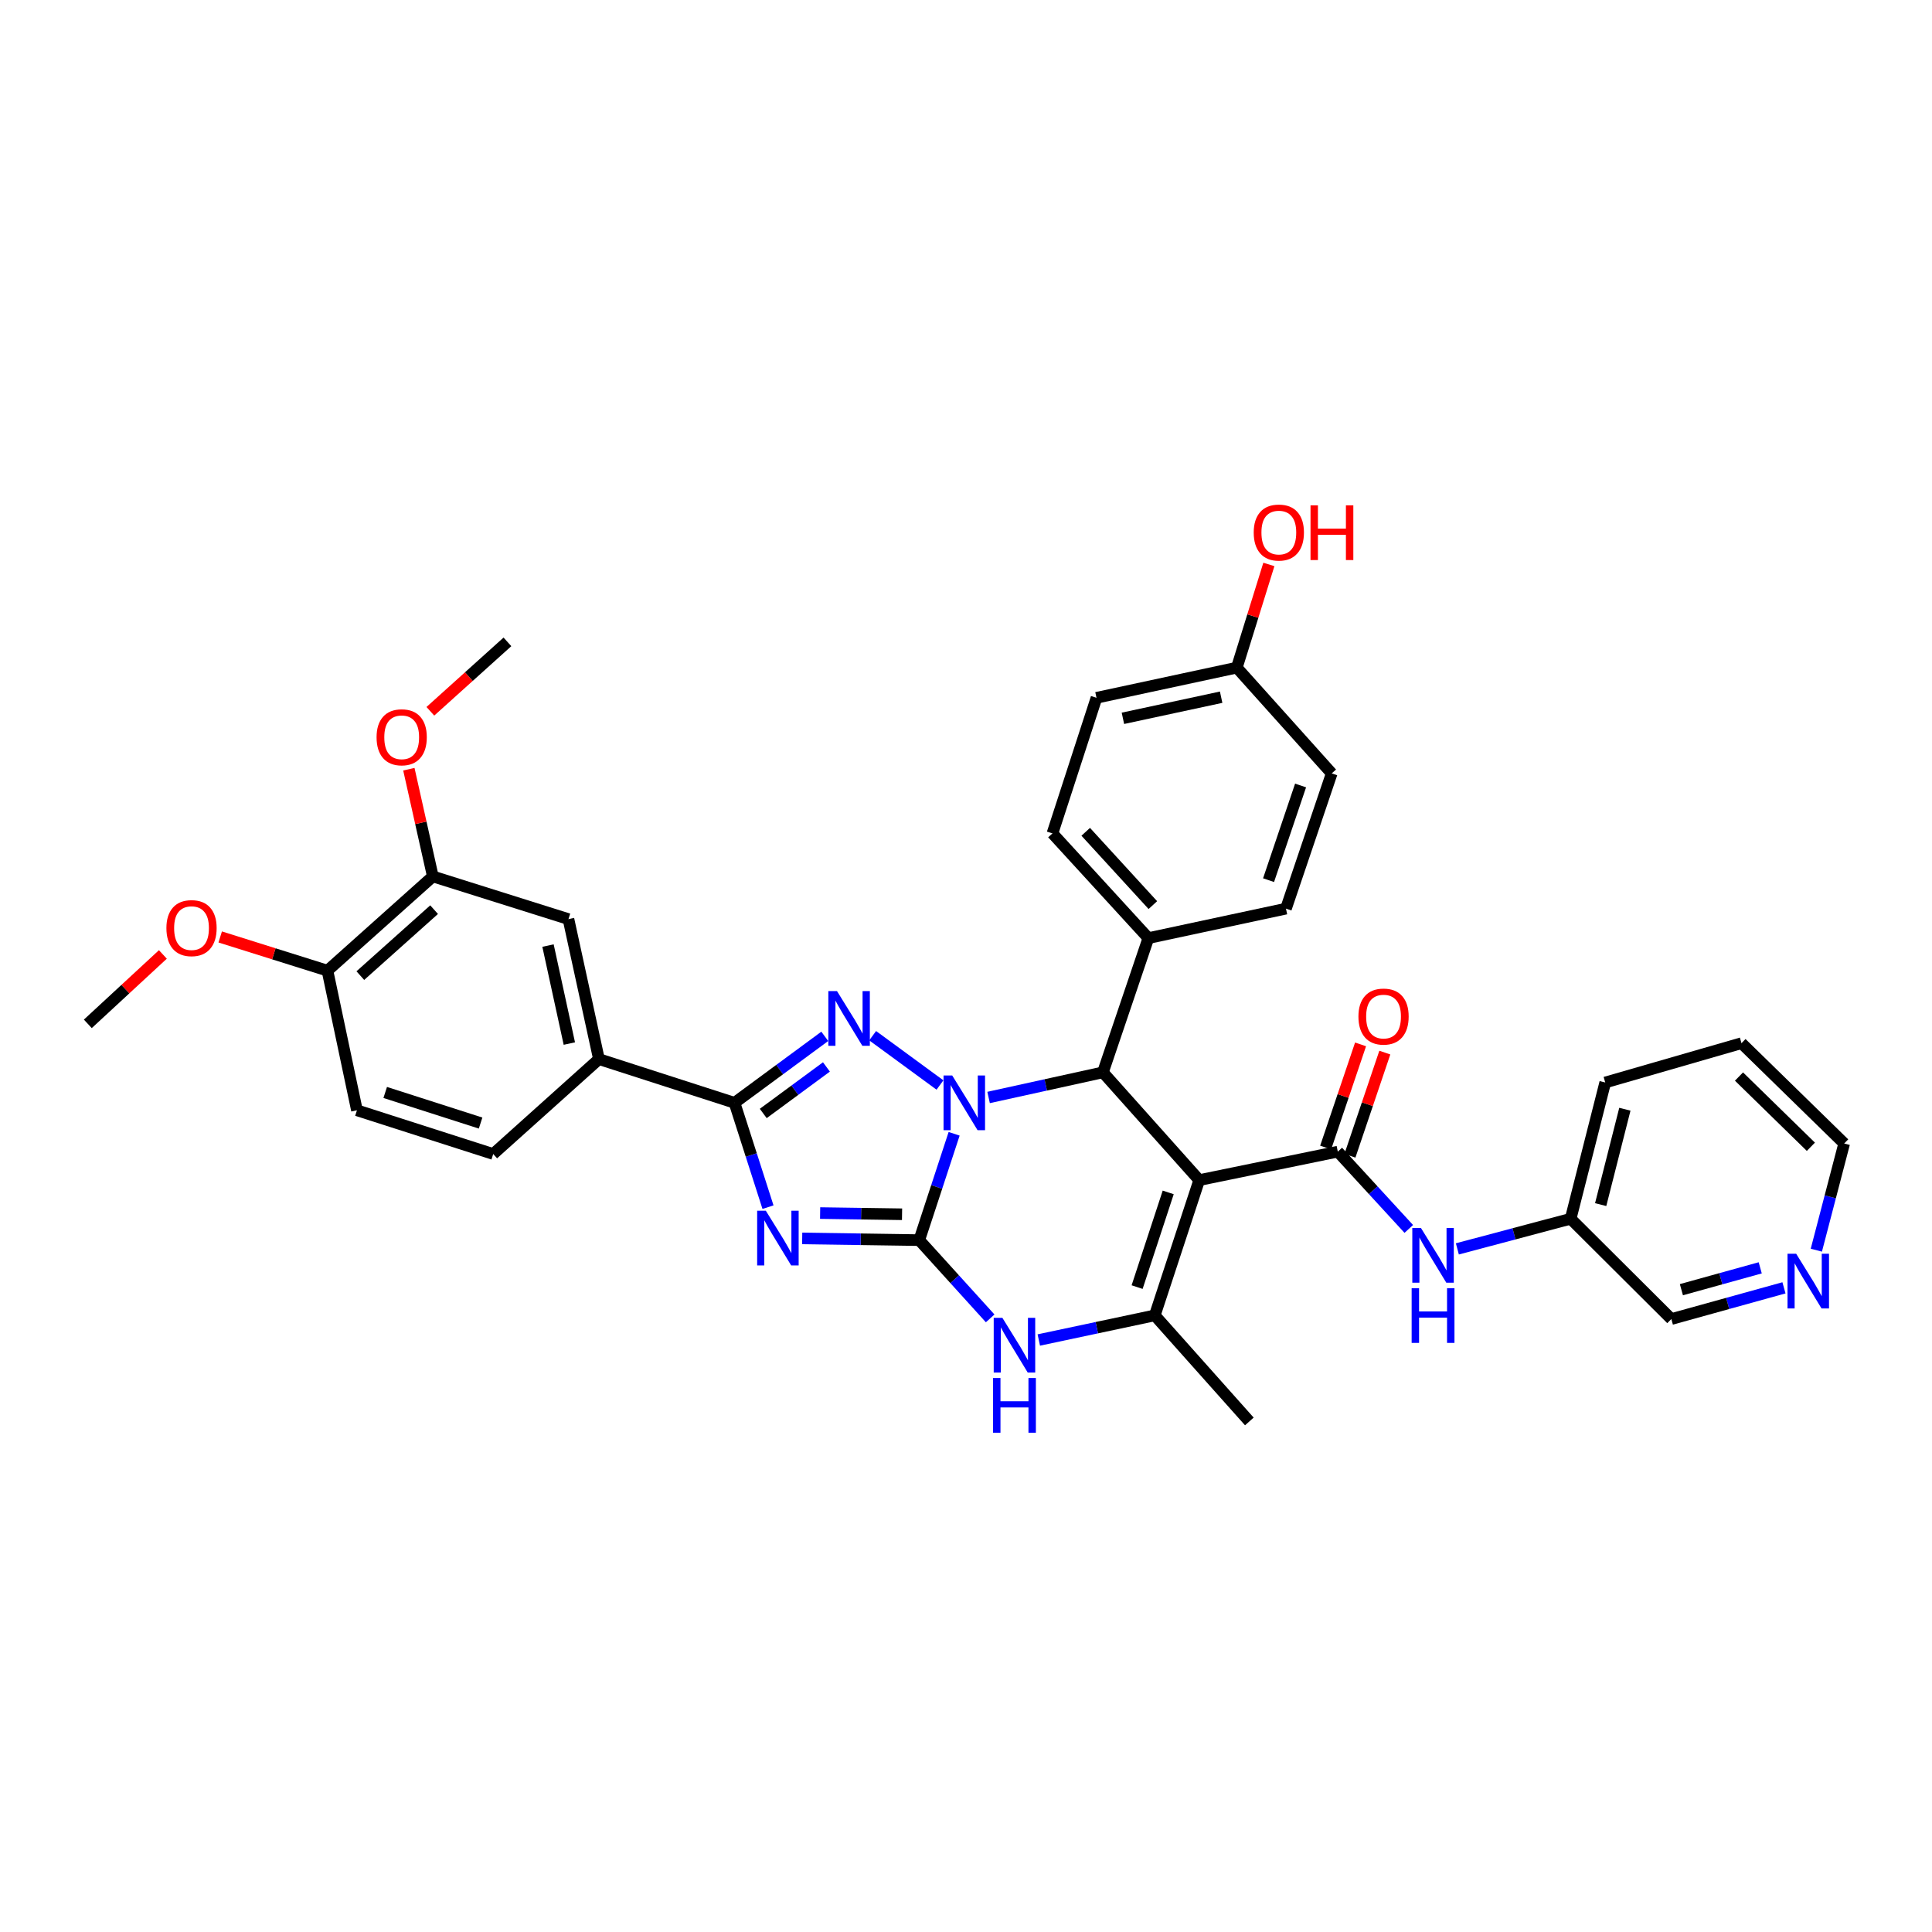 <?xml version='1.0' encoding='iso-8859-1'?>
<svg version='1.1' baseProfile='full'
              xmlns='http://www.w3.org/2000/svg'
                      xmlns:rdkit='http://www.rdkit.org/xml'
                      xmlns:xlink='http://www.w3.org/1999/xlink'
                  xml:space='preserve'
width='1000px' height='1000px' viewBox='0 0 1000 1000'>
<!-- END OF HEADER -->
<rect style='opacity:1.0;fill:#FFFFFF;stroke:none' width='1000' height='1000' x='0' y='0'> </rect>
<path class='bond-0' d='M 493.856,586.85 L 484.827,614.37' style='fill:none;fill-rule:evenodd;stroke:#0000FF;stroke-width:6px;stroke-linecap:butt;stroke-linejoin:miter;stroke-opacity:1' />
<path class='bond-0' d='M 484.827,614.37 L 475.797,641.889' style='fill:none;fill-rule:evenodd;stroke:#000000;stroke-width:6px;stroke-linecap:butt;stroke-linejoin:miter;stroke-opacity:1' />
<path class='bond-3' d='M 486.528,561.6 L 451.684,536.078' style='fill:none;fill-rule:evenodd;stroke:#0000FF;stroke-width:6px;stroke-linecap:butt;stroke-linejoin:miter;stroke-opacity:1' />
<path class='bond-5' d='M 511.693,568.055 L 541.281,561.55' style='fill:none;fill-rule:evenodd;stroke:#0000FF;stroke-width:6px;stroke-linecap:butt;stroke-linejoin:miter;stroke-opacity:1' />
<path class='bond-5' d='M 541.281,561.55 L 570.869,555.044' style='fill:none;fill-rule:evenodd;stroke:#000000;stroke-width:6px;stroke-linecap:butt;stroke-linejoin:miter;stroke-opacity:1' />
<path class='bond-1' d='M 475.797,641.889 L 445.506,641.447' style='fill:none;fill-rule:evenodd;stroke:#000000;stroke-width:6px;stroke-linecap:butt;stroke-linejoin:miter;stroke-opacity:1' />
<path class='bond-1' d='M 445.506,641.447 L 415.214,641.004' style='fill:none;fill-rule:evenodd;stroke:#0000FF;stroke-width:6px;stroke-linecap:butt;stroke-linejoin:miter;stroke-opacity:1' />
<path class='bond-1' d='M 466.903,628.5 L 445.699,628.19' style='fill:none;fill-rule:evenodd;stroke:#000000;stroke-width:6px;stroke-linecap:butt;stroke-linejoin:miter;stroke-opacity:1' />
<path class='bond-1' d='M 445.699,628.19 L 424.495,627.881' style='fill:none;fill-rule:evenodd;stroke:#0000FF;stroke-width:6px;stroke-linecap:butt;stroke-linejoin:miter;stroke-opacity:1' />
<path class='bond-7' d='M 475.797,641.889 L 494.155,662.139' style='fill:none;fill-rule:evenodd;stroke:#000000;stroke-width:6px;stroke-linecap:butt;stroke-linejoin:miter;stroke-opacity:1' />
<path class='bond-7' d='M 494.155,662.139 L 512.512,682.389' style='fill:none;fill-rule:evenodd;stroke:#0000FF;stroke-width:6px;stroke-linecap:butt;stroke-linejoin:miter;stroke-opacity:1' />
<path class='bond-35' d='M 397.512,624.823 L 388.85,597.822' style='fill:none;fill-rule:evenodd;stroke:#0000FF;stroke-width:6px;stroke-linecap:butt;stroke-linejoin:miter;stroke-opacity:1' />
<path class='bond-35' d='M 388.85,597.822 L 380.188,570.821' style='fill:none;fill-rule:evenodd;stroke:#000000;stroke-width:6px;stroke-linecap:butt;stroke-linejoin:miter;stroke-opacity:1' />
<path class='bond-2' d='M 620.711,610.822 L 570.869,555.044' style='fill:none;fill-rule:evenodd;stroke:#000000;stroke-width:6px;stroke-linecap:butt;stroke-linejoin:miter;stroke-opacity:1' />
<path class='bond-6' d='M 620.711,610.822 L 597.716,680.837' style='fill:none;fill-rule:evenodd;stroke:#000000;stroke-width:6px;stroke-linecap:butt;stroke-linejoin:miter;stroke-opacity:1' />
<path class='bond-6' d='M 604.666,617.187 L 588.57,666.198' style='fill:none;fill-rule:evenodd;stroke:#000000;stroke-width:6px;stroke-linecap:butt;stroke-linejoin:miter;stroke-opacity:1' />
<path class='bond-8' d='M 620.711,610.822 L 692.442,596.091' style='fill:none;fill-rule:evenodd;stroke:#000000;stroke-width:6px;stroke-linecap:butt;stroke-linejoin:miter;stroke-opacity:1' />
<path class='bond-4' d='M 426.905,536.411 L 403.546,553.616' style='fill:none;fill-rule:evenodd;stroke:#0000FF;stroke-width:6px;stroke-linecap:butt;stroke-linejoin:miter;stroke-opacity:1' />
<path class='bond-4' d='M 403.546,553.616 L 380.188,570.821' style='fill:none;fill-rule:evenodd;stroke:#000000;stroke-width:6px;stroke-linecap:butt;stroke-linejoin:miter;stroke-opacity:1' />
<path class='bond-4' d='M 427.76,552.247 L 411.409,564.29' style='fill:none;fill-rule:evenodd;stroke:#0000FF;stroke-width:6px;stroke-linecap:butt;stroke-linejoin:miter;stroke-opacity:1' />
<path class='bond-4' d='M 411.409,564.29 L 395.058,576.334' style='fill:none;fill-rule:evenodd;stroke:#000000;stroke-width:6px;stroke-linecap:butt;stroke-linejoin:miter;stroke-opacity:1' />
<path class='bond-9' d='M 380.188,570.821 L 310.011,548.194' style='fill:none;fill-rule:evenodd;stroke:#000000;stroke-width:6px;stroke-linecap:butt;stroke-linejoin:miter;stroke-opacity:1' />
<path class='bond-11' d='M 570.869,555.044 L 594.387,485.567' style='fill:none;fill-rule:evenodd;stroke:#000000;stroke-width:6px;stroke-linecap:butt;stroke-linejoin:miter;stroke-opacity:1' />
<path class='bond-22' d='M 597.716,680.837 L 646.659,735.738' style='fill:none;fill-rule:evenodd;stroke:#000000;stroke-width:6px;stroke-linecap:butt;stroke-linejoin:miter;stroke-opacity:1' />
<path class='bond-36' d='M 597.716,680.837 L 567.699,687.211' style='fill:none;fill-rule:evenodd;stroke:#000000;stroke-width:6px;stroke-linecap:butt;stroke-linejoin:miter;stroke-opacity:1' />
<path class='bond-36' d='M 567.699,687.211 L 537.683,693.585' style='fill:none;fill-rule:evenodd;stroke:#0000FF;stroke-width:6px;stroke-linecap:butt;stroke-linejoin:miter;stroke-opacity:1' />
<path class='bond-10' d='M 692.442,596.091 L 710.813,616.092' style='fill:none;fill-rule:evenodd;stroke:#000000;stroke-width:6px;stroke-linecap:butt;stroke-linejoin:miter;stroke-opacity:1' />
<path class='bond-10' d='M 710.813,616.092 L 729.184,636.093' style='fill:none;fill-rule:evenodd;stroke:#0000FF;stroke-width:6px;stroke-linecap:butt;stroke-linejoin:miter;stroke-opacity:1' />
<path class='bond-14' d='M 698.721,598.215 L 707.752,571.519' style='fill:none;fill-rule:evenodd;stroke:#000000;stroke-width:6px;stroke-linecap:butt;stroke-linejoin:miter;stroke-opacity:1' />
<path class='bond-14' d='M 707.752,571.519 L 716.783,544.822' style='fill:none;fill-rule:evenodd;stroke:#FF0000;stroke-width:6px;stroke-linecap:butt;stroke-linejoin:miter;stroke-opacity:1' />
<path class='bond-14' d='M 686.163,593.967 L 695.194,567.27' style='fill:none;fill-rule:evenodd;stroke:#000000;stroke-width:6px;stroke-linecap:butt;stroke-linejoin:miter;stroke-opacity:1' />
<path class='bond-14' d='M 695.194,567.27 L 704.224,540.574' style='fill:none;fill-rule:evenodd;stroke:#FF0000;stroke-width:6px;stroke-linecap:butt;stroke-linejoin:miter;stroke-opacity:1' />
<path class='bond-12' d='M 310.011,548.194 L 294.234,475.734' style='fill:none;fill-rule:evenodd;stroke:#000000;stroke-width:6px;stroke-linecap:butt;stroke-linejoin:miter;stroke-opacity:1' />
<path class='bond-12' d='M 294.69,540.146 L 283.646,489.423' style='fill:none;fill-rule:evenodd;stroke:#000000;stroke-width:6px;stroke-linecap:butt;stroke-linejoin:miter;stroke-opacity:1' />
<path class='bond-17' d='M 310.011,548.194 L 255.286,597.314' style='fill:none;fill-rule:evenodd;stroke:#000000;stroke-width:6px;stroke-linecap:butt;stroke-linejoin:miter;stroke-opacity:1' />
<path class='bond-21' d='M 754.328,646.423 L 783.648,638.625' style='fill:none;fill-rule:evenodd;stroke:#0000FF;stroke-width:6px;stroke-linecap:butt;stroke-linejoin:miter;stroke-opacity:1' />
<path class='bond-21' d='M 783.648,638.625 L 812.969,630.826' style='fill:none;fill-rule:evenodd;stroke:#000000;stroke-width:6px;stroke-linecap:butt;stroke-linejoin:miter;stroke-opacity:1' />
<path class='bond-19' d='M 594.387,485.567 L 544.745,431.365' style='fill:none;fill-rule:evenodd;stroke:#000000;stroke-width:6px;stroke-linecap:butt;stroke-linejoin:miter;stroke-opacity:1' />
<path class='bond-19' d='M 596.717,468.482 L 561.968,430.541' style='fill:none;fill-rule:evenodd;stroke:#000000;stroke-width:6px;stroke-linecap:butt;stroke-linejoin:miter;stroke-opacity:1' />
<path class='bond-20' d='M 594.387,485.567 L 665.61,470.313' style='fill:none;fill-rule:evenodd;stroke:#000000;stroke-width:6px;stroke-linecap:butt;stroke-linejoin:miter;stroke-opacity:1' />
<path class='bond-13' d='M 294.234,475.734 L 224.035,453.638' style='fill:none;fill-rule:evenodd;stroke:#000000;stroke-width:6px;stroke-linecap:butt;stroke-linejoin:miter;stroke-opacity:1' />
<path class='bond-24' d='M 224.035,453.638 L 217.83,425.888' style='fill:none;fill-rule:evenodd;stroke:#000000;stroke-width:6px;stroke-linecap:butt;stroke-linejoin:miter;stroke-opacity:1' />
<path class='bond-24' d='M 217.83,425.888 L 211.625,398.138' style='fill:none;fill-rule:evenodd;stroke:#FF0000;stroke-width:6px;stroke-linecap:butt;stroke-linejoin:miter;stroke-opacity:1' />
<path class='bond-38' d='M 224.035,453.638 L 169.487,502.411' style='fill:none;fill-rule:evenodd;stroke:#000000;stroke-width:6px;stroke-linecap:butt;stroke-linejoin:miter;stroke-opacity:1' />
<path class='bond-38' d='M 224.69,470.837 L 186.506,504.978' style='fill:none;fill-rule:evenodd;stroke:#000000;stroke-width:6px;stroke-linecap:butt;stroke-linejoin:miter;stroke-opacity:1' />
<path class='bond-15' d='M 169.487,502.411 L 184.755,574.687' style='fill:none;fill-rule:evenodd;stroke:#000000;stroke-width:6px;stroke-linecap:butt;stroke-linejoin:miter;stroke-opacity:1' />
<path class='bond-27' d='M 169.487,502.411 L 141.732,493.691' style='fill:none;fill-rule:evenodd;stroke:#000000;stroke-width:6px;stroke-linecap:butt;stroke-linejoin:miter;stroke-opacity:1' />
<path class='bond-27' d='M 141.732,493.691 L 113.977,484.971' style='fill:none;fill-rule:evenodd;stroke:#FF0000;stroke-width:6px;stroke-linecap:butt;stroke-linejoin:miter;stroke-opacity:1' />
<path class='bond-16' d='M 923.377,666.58 L 894.231,674.659' style='fill:none;fill-rule:evenodd;stroke:#0000FF;stroke-width:6px;stroke-linecap:butt;stroke-linejoin:miter;stroke-opacity:1' />
<path class='bond-16' d='M 894.231,674.659 L 865.086,682.737' style='fill:none;fill-rule:evenodd;stroke:#000000;stroke-width:6px;stroke-linecap:butt;stroke-linejoin:miter;stroke-opacity:1' />
<path class='bond-16' d='M 911.092,656.228 L 890.69,661.883' style='fill:none;fill-rule:evenodd;stroke:#0000FF;stroke-width:6px;stroke-linecap:butt;stroke-linejoin:miter;stroke-opacity:1' />
<path class='bond-16' d='M 890.69,661.883 L 870.288,667.538' style='fill:none;fill-rule:evenodd;stroke:#000000;stroke-width:6px;stroke-linecap:butt;stroke-linejoin:miter;stroke-opacity:1' />
<path class='bond-39' d='M 940.132,647.093 L 947.339,619.482' style='fill:none;fill-rule:evenodd;stroke:#0000FF;stroke-width:6px;stroke-linecap:butt;stroke-linejoin:miter;stroke-opacity:1' />
<path class='bond-39' d='M 947.339,619.482 L 954.545,591.871' style='fill:none;fill-rule:evenodd;stroke:#000000;stroke-width:6px;stroke-linecap:butt;stroke-linejoin:miter;stroke-opacity:1' />
<path class='bond-18' d='M 255.286,597.314 L 184.755,574.687' style='fill:none;fill-rule:evenodd;stroke:#000000;stroke-width:6px;stroke-linecap:butt;stroke-linejoin:miter;stroke-opacity:1' />
<path class='bond-18' d='M 248.756,581.296 L 199.385,565.457' style='fill:none;fill-rule:evenodd;stroke:#000000;stroke-width:6px;stroke-linecap:butt;stroke-linejoin:miter;stroke-opacity:1' />
<path class='bond-26' d='M 544.745,431.365 L 567.54,361.18' style='fill:none;fill-rule:evenodd;stroke:#000000;stroke-width:6px;stroke-linecap:butt;stroke-linejoin:miter;stroke-opacity:1' />
<path class='bond-25' d='M 665.61,470.313 L 689.29,400.313' style='fill:none;fill-rule:evenodd;stroke:#000000;stroke-width:6px;stroke-linecap:butt;stroke-linejoin:miter;stroke-opacity:1' />
<path class='bond-25' d='M 656.603,455.565 L 673.179,406.564' style='fill:none;fill-rule:evenodd;stroke:#000000;stroke-width:6px;stroke-linecap:butt;stroke-linejoin:miter;stroke-opacity:1' />
<path class='bond-29' d='M 812.969,630.826 L 865.086,682.737' style='fill:none;fill-rule:evenodd;stroke:#000000;stroke-width:6px;stroke-linecap:butt;stroke-linejoin:miter;stroke-opacity:1' />
<path class='bond-31' d='M 812.969,630.826 L 830.866,560.295' style='fill:none;fill-rule:evenodd;stroke:#000000;stroke-width:6px;stroke-linecap:butt;stroke-linejoin:miter;stroke-opacity:1' />
<path class='bond-31' d='M 828.504,623.507 L 841.032,574.136' style='fill:none;fill-rule:evenodd;stroke:#000000;stroke-width:6px;stroke-linecap:butt;stroke-linejoin:miter;stroke-opacity:1' />
<path class='bond-23' d='M 640.17,345.566 L 689.29,400.313' style='fill:none;fill-rule:evenodd;stroke:#000000;stroke-width:6px;stroke-linecap:butt;stroke-linejoin:miter;stroke-opacity:1' />
<path class='bond-28' d='M 640.17,345.566 L 648.467,318.862' style='fill:none;fill-rule:evenodd;stroke:#000000;stroke-width:6px;stroke-linecap:butt;stroke-linejoin:miter;stroke-opacity:1' />
<path class='bond-28' d='M 648.467,318.862 L 656.764,292.158' style='fill:none;fill-rule:evenodd;stroke:#FF0000;stroke-width:6px;stroke-linecap:butt;stroke-linejoin:miter;stroke-opacity:1' />
<path class='bond-37' d='M 640.17,345.566 L 567.54,361.18' style='fill:none;fill-rule:evenodd;stroke:#000000;stroke-width:6px;stroke-linecap:butt;stroke-linejoin:miter;stroke-opacity:1' />
<path class='bond-37' d='M 632.062,360.87 L 581.221,371.8' style='fill:none;fill-rule:evenodd;stroke:#000000;stroke-width:6px;stroke-linecap:butt;stroke-linejoin:miter;stroke-opacity:1' />
<path class='bond-32' d='M 222.754,368.161 L 242.699,350.194' style='fill:none;fill-rule:evenodd;stroke:#FF0000;stroke-width:6px;stroke-linecap:butt;stroke-linejoin:miter;stroke-opacity:1' />
<path class='bond-32' d='M 242.699,350.194 L 262.644,332.227' style='fill:none;fill-rule:evenodd;stroke:#000000;stroke-width:6px;stroke-linecap:butt;stroke-linejoin:miter;stroke-opacity:1' />
<path class='bond-33' d='M 84.305,494.018 L 64.88,511.981' style='fill:none;fill-rule:evenodd;stroke:#FF0000;stroke-width:6px;stroke-linecap:butt;stroke-linejoin:miter;stroke-opacity:1' />
<path class='bond-33' d='M 64.88,511.981 L 45.455,529.943' style='fill:none;fill-rule:evenodd;stroke:#000000;stroke-width:6px;stroke-linecap:butt;stroke-linejoin:miter;stroke-opacity:1' />
<path class='bond-30' d='M 954.545,591.871 L 901.39,539.945' style='fill:none;fill-rule:evenodd;stroke:#000000;stroke-width:6px;stroke-linecap:butt;stroke-linejoin:miter;stroke-opacity:1' />
<path class='bond-30' d='M 937.308,593.565 L 900.099,557.217' style='fill:none;fill-rule:evenodd;stroke:#000000;stroke-width:6px;stroke-linecap:butt;stroke-linejoin:miter;stroke-opacity:1' />
<path class='bond-34' d='M 830.866,560.295 L 901.39,539.945' style='fill:none;fill-rule:evenodd;stroke:#000000;stroke-width:6px;stroke-linecap:butt;stroke-linejoin:miter;stroke-opacity:1' />
<path  class='atom-0' d='M 492.856 556.661
L 502.136 571.661
Q 503.056 573.141, 504.536 575.821
Q 506.016 578.501, 506.096 578.661
L 506.096 556.661
L 509.856 556.661
L 509.856 584.981
L 505.976 584.981
L 496.016 568.581
Q 494.856 566.661, 493.616 564.461
Q 492.416 562.261, 492.056 561.581
L 492.056 584.981
L 488.376 584.981
L 488.376 556.661
L 492.856 556.661
' fill='#0000FF'/>
<path  class='atom-2' d='M 396.385 626.661
L 405.665 641.661
Q 406.585 643.141, 408.065 645.821
Q 409.545 648.501, 409.625 648.661
L 409.625 626.661
L 413.385 626.661
L 413.385 654.981
L 409.505 654.981
L 399.545 638.581
Q 398.385 636.661, 397.145 634.461
Q 395.945 632.261, 395.585 631.581
L 395.585 654.981
L 391.905 654.981
L 391.905 626.661
L 396.385 626.661
' fill='#0000FF'/>
<path  class='atom-4' d='M 433.226 512.984
L 442.506 527.984
Q 443.426 529.464, 444.906 532.144
Q 446.386 534.824, 446.466 534.984
L 446.466 512.984
L 450.226 512.984
L 450.226 541.304
L 446.346 541.304
L 436.386 524.904
Q 435.226 522.984, 433.986 520.784
Q 432.786 518.584, 432.426 517.904
L 432.426 541.304
L 428.746 541.304
L 428.746 512.984
L 433.226 512.984
' fill='#0000FF'/>
<path  class='atom-8' d='M 518.826 682.1
L 528.106 697.1
Q 529.026 698.58, 530.506 701.26
Q 531.986 703.94, 532.066 704.1
L 532.066 682.1
L 535.826 682.1
L 535.826 710.42
L 531.946 710.42
L 521.986 694.02
Q 520.826 692.1, 519.586 689.9
Q 518.386 687.7, 518.026 687.02
L 518.026 710.42
L 514.346 710.42
L 514.346 682.1
L 518.826 682.1
' fill='#0000FF'/>
<path  class='atom-8' d='M 514.006 713.252
L 517.846 713.252
L 517.846 725.292
L 532.326 725.292
L 532.326 713.252
L 536.166 713.252
L 536.166 741.572
L 532.326 741.572
L 532.326 728.492
L 517.846 728.492
L 517.846 741.572
L 514.006 741.572
L 514.006 713.252
' fill='#0000FF'/>
<path  class='atom-11' d='M 735.486 635.61
L 744.766 650.61
Q 745.686 652.09, 747.166 654.77
Q 748.646 657.45, 748.726 657.61
L 748.726 635.61
L 752.486 635.61
L 752.486 663.93
L 748.606 663.93
L 738.646 647.53
Q 737.486 645.61, 736.246 643.41
Q 735.046 641.21, 734.686 640.53
L 734.686 663.93
L 731.006 663.93
L 731.006 635.61
L 735.486 635.61
' fill='#0000FF'/>
<path  class='atom-11' d='M 730.666 666.762
L 734.506 666.762
L 734.506 678.802
L 748.986 678.802
L 748.986 666.762
L 752.826 666.762
L 752.826 695.082
L 748.986 695.082
L 748.986 682.002
L 734.506 682.002
L 734.506 695.082
L 730.666 695.082
L 730.666 666.762
' fill='#0000FF'/>
<path  class='atom-15' d='M 703.122 526.171
Q 703.122 519.371, 706.482 515.571
Q 709.842 511.771, 716.122 511.771
Q 722.402 511.771, 725.762 515.571
Q 729.122 519.371, 729.122 526.171
Q 729.122 533.051, 725.722 536.971
Q 722.322 540.851, 716.122 540.851
Q 709.882 540.851, 706.482 536.971
Q 703.122 533.091, 703.122 526.171
M 716.122 537.651
Q 720.442 537.651, 722.762 534.771
Q 725.122 531.851, 725.122 526.171
Q 725.122 520.611, 722.762 517.811
Q 720.442 514.971, 716.122 514.971
Q 711.802 514.971, 709.442 517.771
Q 707.122 520.571, 707.122 526.171
Q 707.122 531.891, 709.442 534.771
Q 711.802 537.651, 716.122 537.651
' fill='#FF0000'/>
<path  class='atom-17' d='M 929.695 648.934
L 938.975 663.934
Q 939.895 665.414, 941.375 668.094
Q 942.855 670.774, 942.935 670.934
L 942.935 648.934
L 946.695 648.934
L 946.695 677.254
L 942.815 677.254
L 932.855 660.854
Q 931.695 658.934, 930.455 656.734
Q 929.255 654.534, 928.895 653.854
L 928.895 677.254
L 925.215 677.254
L 925.215 648.934
L 929.695 648.934
' fill='#0000FF'/>
<path  class='atom-25' d='M 194.912 381.611
Q 194.912 374.811, 198.272 371.011
Q 201.632 367.211, 207.912 367.211
Q 214.192 367.211, 217.552 371.011
Q 220.912 374.811, 220.912 381.611
Q 220.912 388.491, 217.512 392.411
Q 214.112 396.291, 207.912 396.291
Q 201.672 396.291, 198.272 392.411
Q 194.912 388.531, 194.912 381.611
M 207.912 393.091
Q 212.232 393.091, 214.552 390.211
Q 216.912 387.291, 216.912 381.611
Q 216.912 376.051, 214.552 373.251
Q 212.232 370.411, 207.912 370.411
Q 203.592 370.411, 201.232 373.211
Q 198.912 376.011, 198.912 381.611
Q 198.912 387.331, 201.232 390.211
Q 203.592 393.091, 207.912 393.091
' fill='#FF0000'/>
<path  class='atom-28' d='M 86.133 480.388
Q 86.133 473.588, 89.493 469.788
Q 92.853 465.988, 99.133 465.988
Q 105.413 465.988, 108.773 469.788
Q 112.133 473.588, 112.133 480.388
Q 112.133 487.268, 108.733 491.188
Q 105.333 495.068, 99.133 495.068
Q 92.893 495.068, 89.493 491.188
Q 86.133 487.308, 86.133 480.388
M 99.133 491.868
Q 103.453 491.868, 105.773 488.988
Q 108.133 486.068, 108.133 480.388
Q 108.133 474.828, 105.773 472.028
Q 103.453 469.188, 99.133 469.188
Q 94.813 469.188, 92.453 471.988
Q 90.133 474.788, 90.133 480.388
Q 90.133 486.108, 92.453 488.988
Q 94.813 491.868, 99.133 491.868
' fill='#FF0000'/>
<path  class='atom-29' d='M 648.92 275.646
Q 648.92 268.846, 652.28 265.046
Q 655.64 261.246, 661.92 261.246
Q 668.2 261.246, 671.56 265.046
Q 674.92 268.846, 674.92 275.646
Q 674.92 282.526, 671.52 286.446
Q 668.12 290.326, 661.92 290.326
Q 655.68 290.326, 652.28 286.446
Q 648.92 282.566, 648.92 275.646
M 661.92 287.126
Q 666.24 287.126, 668.56 284.246
Q 670.92 281.326, 670.92 275.646
Q 670.92 270.086, 668.56 267.286
Q 666.24 264.446, 661.92 264.446
Q 657.6 264.446, 655.24 267.246
Q 652.92 270.046, 652.92 275.646
Q 652.92 281.366, 655.24 284.246
Q 657.6 287.126, 661.92 287.126
' fill='#FF0000'/>
<path  class='atom-29' d='M 678.32 261.566
L 682.16 261.566
L 682.16 273.606
L 696.64 273.606
L 696.64 261.566
L 700.48 261.566
L 700.48 289.886
L 696.64 289.886
L 696.64 276.806
L 682.16 276.806
L 682.16 289.886
L 678.32 289.886
L 678.32 261.566
' fill='#FF0000'/>
</svg>
